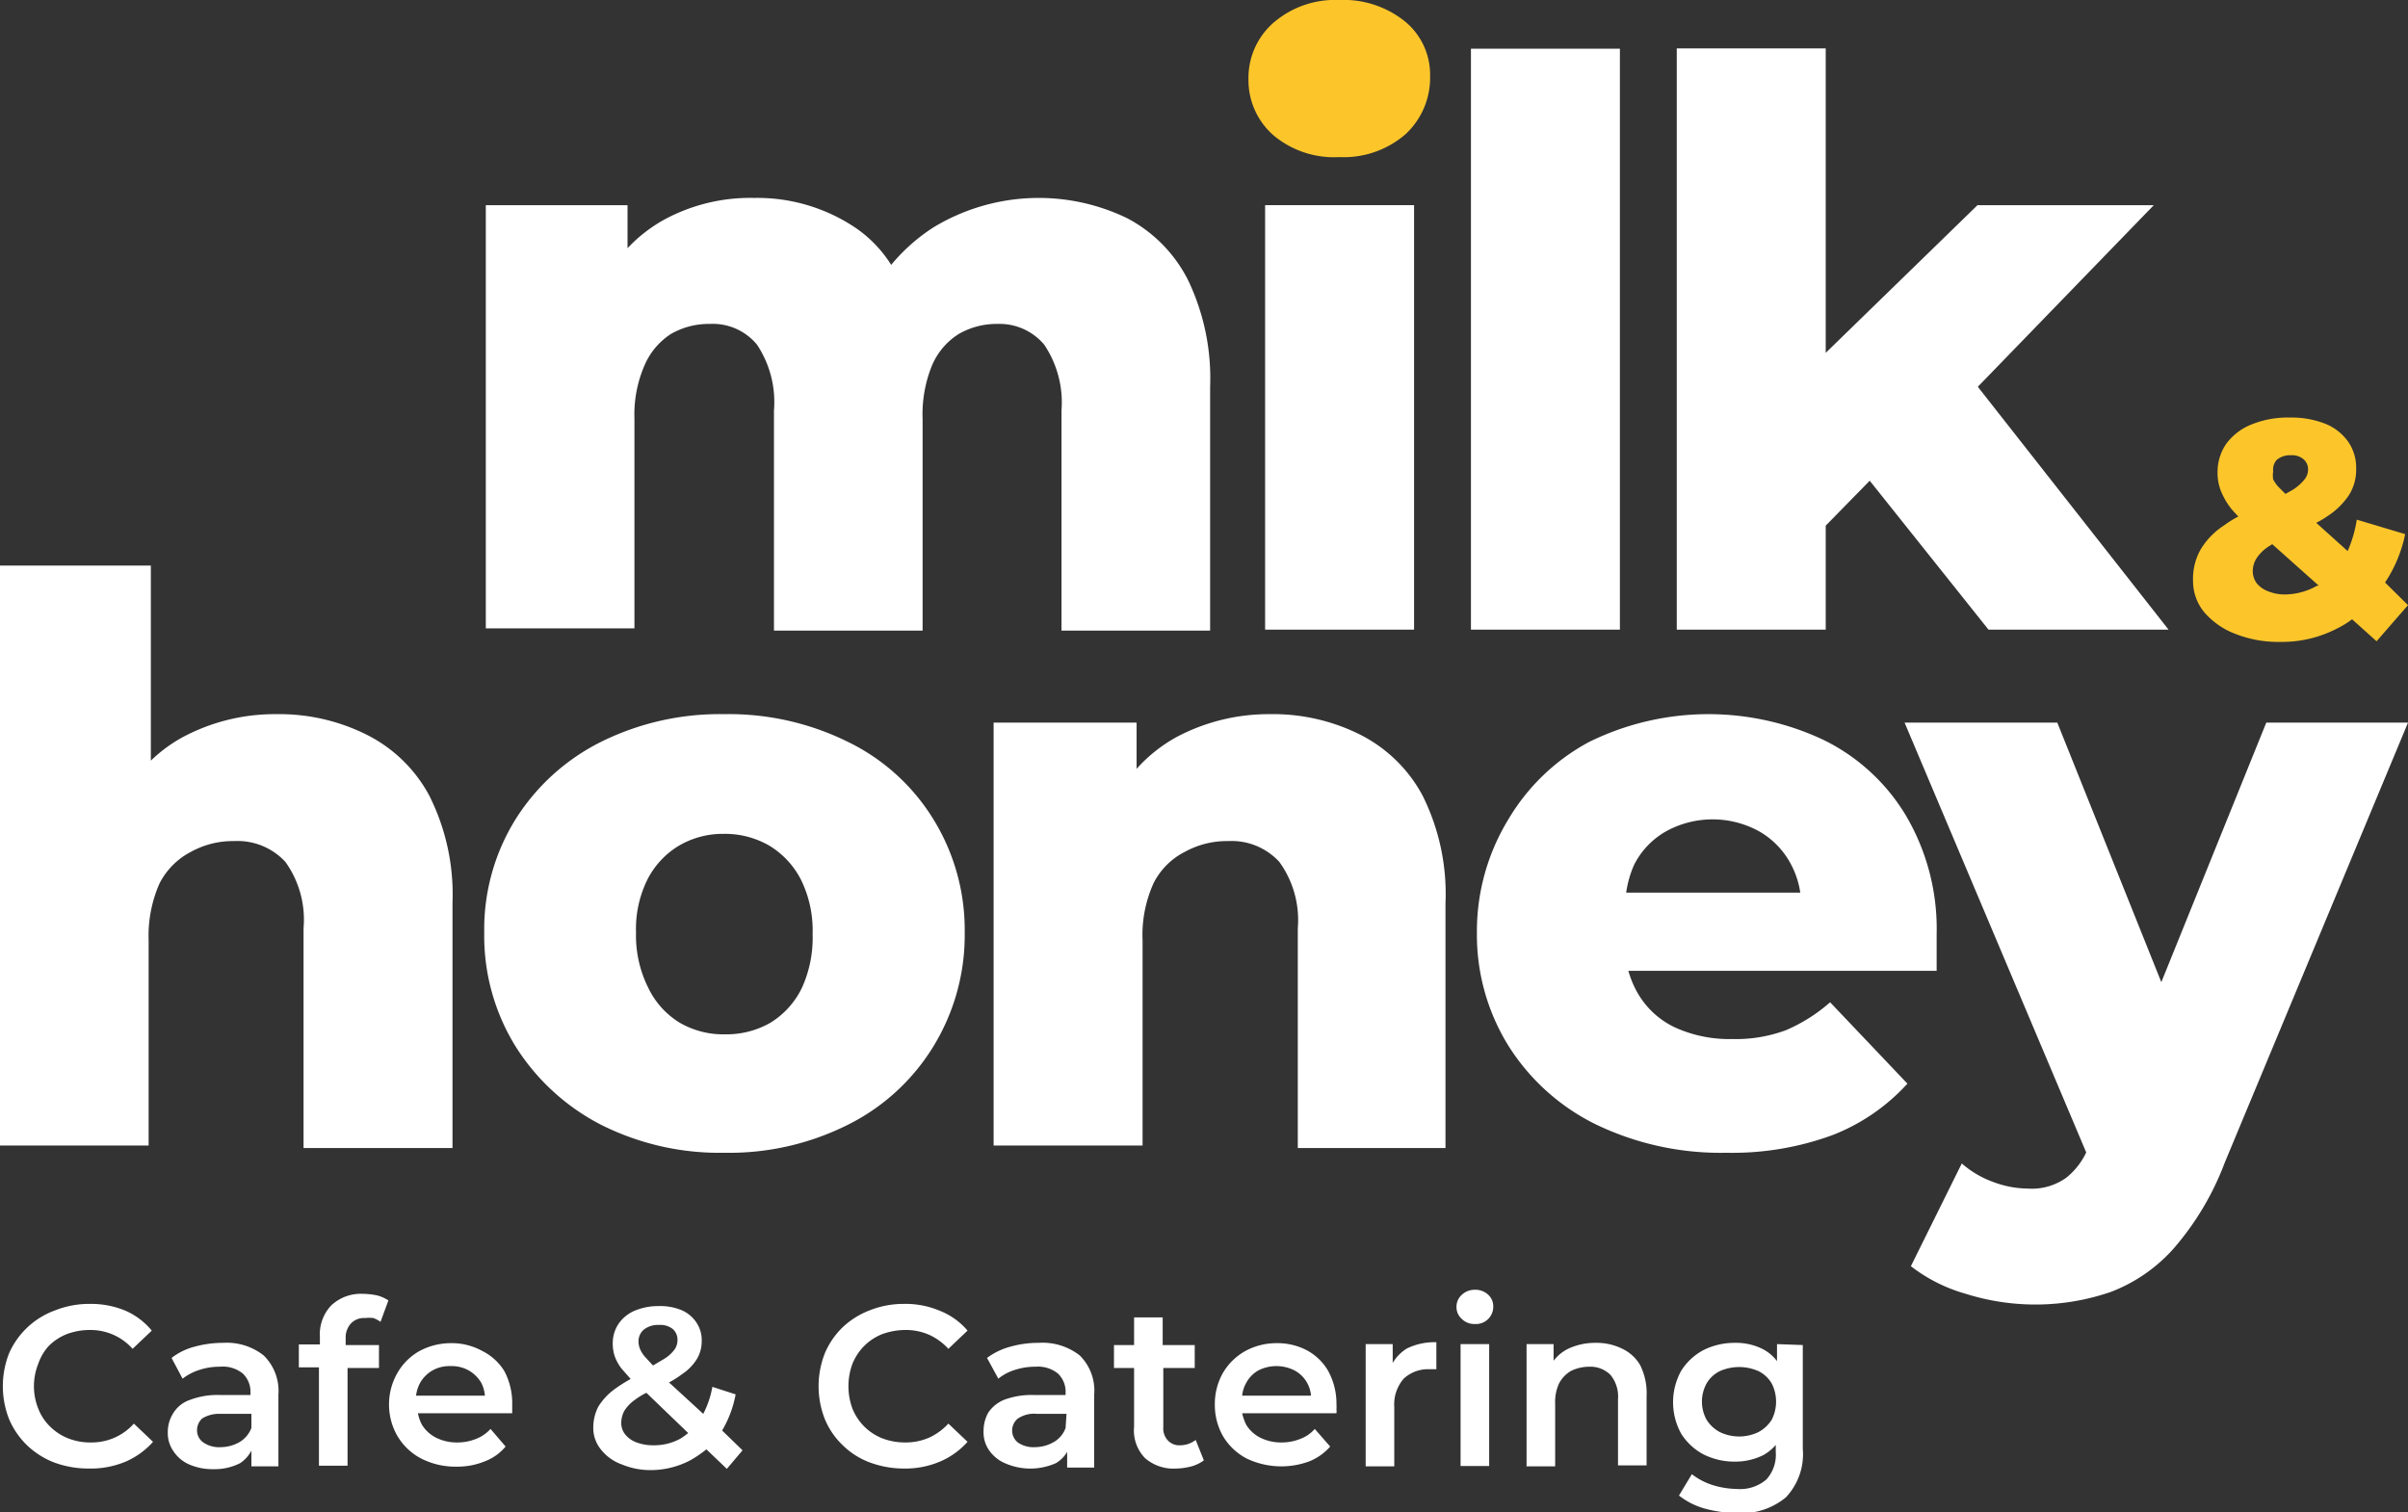 <svg xmlns="http://www.w3.org/2000/svg" viewBox="0 0 76.63 48.13"><rect x="0" y="0" width="76.63" height="48.13" fill="#333333" stroke="none"/><defs><style>.cls-1{fill:#fcc62b;}.cls-2{fill:#fff;}</style></defs><g id="Layer_2" data-name="Layer 2"><g id="Layer_1-2" data-name="Layer 1"><path class="cls-1" d="M44.72.69A3.11,3.11,0,0,0,42.62,0a3,3,0,0,0-2.09.72,2.33,2.33,0,0,0-.8,1.8,2.33,2.33,0,0,0,.8,1.79A3,3,0,0,0,42.62,5a3,3,0,0,0,2.11-.73,2.45,2.45,0,0,0,.78-1.86A2.19,2.19,0,0,0,44.72.69Z"/><path class="cls-2" d="M35.86,6.94a6.46,6.46,0,0,0-6.16.3,5.87,5.87,0,0,0-1.34,1.19,4,4,0,0,0-1.15-1.19A5.6,5.6,0,0,0,24,6.3,5.73,5.73,0,0,0,21.12,7a4.77,4.77,0,0,0-1.15.9V6.53H15.46V20h4.73V13.33a3.93,3.93,0,0,1,.32-1.7,2.23,2.23,0,0,1,.84-1,2.41,2.41,0,0,1,1.24-.32,1.82,1.82,0,0,1,1.5.66,3.3,3.3,0,0,1,.54,2.1v7h4.73V13.33a4.11,4.11,0,0,1,.3-1.7,2.19,2.19,0,0,1,.85-1,2.41,2.41,0,0,1,1.22-.32,1.86,1.86,0,0,1,1.5.66,3.3,3.3,0,0,1,.55,2.1v7h4.73V12.31A7.22,7.22,0,0,0,37.8,8.9,4.53,4.53,0,0,0,35.86,6.94Z"/><rect class="cls-2" x="40.26" y="6.53" width="4.74" height="13.51"/><rect class="cls-2" x="46.81" y="1.55" width="4.74" height="18.49"/><polygon class="cls-2" points="62.94 12.31 68.54 6.53 62.93 6.53 58.1 11.23 58.1 1.54 53.36 1.54 53.36 20.04 58.1 20.04 58.1 16.73 59.5 15.3 63.28 20.04 69.01 20.04 62.94 12.31"/><path class="cls-2" d="M11.64,23.37a6.21,6.21,0,0,0-2.84-.64,6.22,6.22,0,0,0-3,.74,4.73,4.73,0,0,0-1,.74V18H0V36.46H4.73V29.93a4.12,4.12,0,0,1,.35-1.82,2.33,2.33,0,0,1,1-1,2.76,2.76,0,0,1,1.37-.34,2.07,2.07,0,0,1,1.63.66,3.15,3.15,0,0,1,.58,2.11v7h4.74V28.74a7,7,0,0,0-.74-3.42A4.59,4.59,0,0,0,11.64,23.37Z"/><path class="cls-2" d="M27,23.62a8.54,8.54,0,0,0-3.95-.89,8.5,8.5,0,0,0-3.94.89,6.8,6.8,0,0,0-2.7,2.45,6.63,6.63,0,0,0-1,3.61,6.69,6.69,0,0,0,1,3.63,7,7,0,0,0,2.7,2.48,8.38,8.38,0,0,0,3.94.9,8.42,8.42,0,0,0,3.95-.9,6.68,6.68,0,0,0,2.7-2.48,6.78,6.78,0,0,0,1-3.63,6.71,6.71,0,0,0-1-3.61A6.55,6.55,0,0,0,27,23.62Zm-1.48,7.82a2.66,2.66,0,0,1-1,1.11,2.81,2.81,0,0,1-1.46.37,2.75,2.75,0,0,1-1.43-.37,2.62,2.62,0,0,1-1-1.11,3.72,3.72,0,0,1-.39-1.76A3.54,3.54,0,0,1,20.6,28a2.66,2.66,0,0,1,1-1.08,2.75,2.75,0,0,1,1.43-.38,2.81,2.81,0,0,1,1.46.38,2.71,2.71,0,0,1,1,1.08,3.66,3.66,0,0,1,.37,1.73A3.84,3.84,0,0,1,25.52,31.44Z"/><path class="cls-2" d="M43.26,23.37a6.18,6.18,0,0,0-2.84-.64,6.25,6.25,0,0,0-3,.74,4.85,4.85,0,0,0-1.25,1V23H31.62V36.46h4.74V29.93a4,4,0,0,1,.35-1.82,2.26,2.26,0,0,1,1-1,2.76,2.76,0,0,1,1.37-.34,2.06,2.06,0,0,1,1.63.66,3.15,3.15,0,0,1,.59,2.11v7H46V28.74a7,7,0,0,0-.73-3.42A4.61,4.61,0,0,0,43.26,23.37Z"/><path class="cls-2" d="M56.83,32.79a4.57,4.57,0,0,1-1.71.28,4.16,4.16,0,0,1-1.84-.38,2.7,2.7,0,0,1-1.18-1.11,3.14,3.14,0,0,1-.28-.68h9.81c0-.18,0-.38,0-.59s0-.41,0-.58a7.1,7.1,0,0,0-1-3.81,6.27,6.27,0,0,0-2.62-2.38,8.59,8.59,0,0,0-7.45.08A6.62,6.62,0,0,0,48,26.08a6.83,6.83,0,0,0-1,3.6,6.7,6.7,0,0,0,1,3.6,6.86,6.86,0,0,0,2.77,2.5,9.15,9.15,0,0,0,4.17.91,9.25,9.25,0,0,0,3.37-.56,6.31,6.31,0,0,0,2.39-1.64L58.24,31.9A5.24,5.24,0,0,1,56.83,32.79ZM52,27.53a2.54,2.54,0,0,1,1-1.06,3.07,3.07,0,0,1,3,0,2.6,2.6,0,0,1,1,1.05,2.74,2.74,0,0,1,.29.89H51.75A3.36,3.36,0,0,1,52,27.53Z"/><path class="cls-2" d="M72.12,23l-3.34,8.26L65.47,23H60.61l5.78,13.68a2.29,2.29,0,0,1-.63.8,1.87,1.87,0,0,1-1.22.35,3.2,3.2,0,0,1-1.11-.21,3.13,3.13,0,0,1-1-.59L60.81,40.3a5.12,5.12,0,0,0,1.75.88,7.37,7.37,0,0,0,4.61-.06,5.11,5.11,0,0,0,2-1.38A9,9,0,0,0,70.8,37L76.63,23Z"/><path class="cls-1" d="M75.9,18.54A4.38,4.38,0,0,0,76.54,17L75,16.54a4,4,0,0,1-.29,1l-1-.9a2.77,2.77,0,0,0,.34-.2,2.4,2.4,0,0,0,.7-.68,1.51,1.51,0,0,0,.23-.83,1.45,1.45,0,0,0-.26-.88,1.64,1.64,0,0,0-.74-.57,2.93,2.93,0,0,0-1.11-.19,3.06,3.06,0,0,0-1.22.22,1.84,1.84,0,0,0-.8.61,1.57,1.57,0,0,0-.28.93,1.54,1.54,0,0,0,.1.56,2.37,2.37,0,0,0,.31.55c.07.09.16.18.25.28a3.16,3.16,0,0,0-.45.28,2.37,2.37,0,0,0-.75.77,1.9,1.9,0,0,0-.24,1,1.55,1.55,0,0,0,.36,1,2.44,2.44,0,0,0,1,.69,3.69,3.69,0,0,0,1.41.25,3.79,3.79,0,0,0,1.82-.43,2.83,2.83,0,0,0,.47-.29l.78.7,1-1.15Zm-3.45-3.9a.64.64,0,0,1,.45-.15.56.56,0,0,1,.41.13.42.42,0,0,1,.14.33.51.51,0,0,1-.13.33,1.5,1.5,0,0,1-.41.34l-.18.1-.17-.17a1.16,1.16,0,0,1-.22-.29.8.8,0,0,1,0-.26A.46.46,0,0,1,72.45,14.64Zm1.29,4a2.11,2.11,0,0,1-1,.28,1.4,1.4,0,0,1-.56-.1.86.86,0,0,1-.36-.25.66.66,0,0,1-.13-.37.77.77,0,0,1,.12-.43,1.29,1.29,0,0,1,.39-.38l.11-.07,1.48,1.32Z"/><path class="cls-2" d="M1.56,42.83a1.7,1.7,0,0,1,.57-.37,2.11,2.11,0,0,1,.73-.13,1.81,1.81,0,0,1,.74.15,1.79,1.79,0,0,1,.62.45l.61-.58A2.27,2.27,0,0,0,4,41.72a2.86,2.86,0,0,0-1.14-.22,2.94,2.94,0,0,0-1.09.2A2.55,2.55,0,0,0,.29,43.07a2.86,2.86,0,0,0,0,2.1A2.56,2.56,0,0,0,.86,46a2.63,2.63,0,0,0,.87.55,3.14,3.14,0,0,0,1.08.19A2.88,2.88,0,0,0,4,46.52a2.5,2.5,0,0,0,.87-.63l-.61-.58a1.79,1.79,0,0,1-.62.45,1.81,1.81,0,0,1-.74.15,1.9,1.9,0,0,1-.73-.13,1.7,1.7,0,0,1-.57-.37,1.59,1.59,0,0,1-.38-.57,1.92,1.92,0,0,1,0-1.44A1.59,1.59,0,0,1,1.56,42.83Z"/><path class="cls-2" d="M7.1,42.74a3.37,3.37,0,0,0-.9.12,2,2,0,0,0-.74.36l.35.66a1.72,1.72,0,0,1,.54-.28A2,2,0,0,1,7,43.5a1,1,0,0,1,.73.22.8.8,0,0,1,.24.62v.06H7a2.46,2.46,0,0,0-.94.15A1,1,0,0,0,5.5,45a1.11,1.11,0,0,0-.16.59,1,1,0,0,0,.18.6,1.15,1.15,0,0,0,.5.42,1.86,1.86,0,0,0,.77.15,1.78,1.78,0,0,0,.85-.19A1.06,1.06,0,0,0,8,46.17v.5h.86V44.39a1.58,1.58,0,0,0-.47-1.25A1.89,1.89,0,0,0,7.1,42.74ZM8,45.45a.89.89,0,0,1-.38.45,1.22,1.22,0,0,1-.6.16.88.88,0,0,1-.55-.15.47.47,0,0,1-.2-.39.51.51,0,0,1,.16-.37A1,1,0,0,1,7,45H8Z"/><path class="cls-2" d="M11.18,42.11a.57.57,0,0,1,.43-.16,1.26,1.26,0,0,1,.27,0,1,1,0,0,1,.23.12l.25-.68a1.19,1.19,0,0,0-.36-.16,2.31,2.31,0,0,0-.46-.05,1.37,1.37,0,0,0-1,.37,1.33,1.33,0,0,0-.36,1v.24H9.51v.73h.64v3.13h.91V43.54h1v-.73H11v-.23A.66.66,0,0,1,11.18,42.11Z"/><path class="cls-2" d="M15.35,43a2,2,0,0,0-1-.25,2.11,2.11,0,0,0-1,.25,1.86,1.86,0,0,0-.71.71,2,2,0,0,0-.26,1,2,2,0,0,0,.27,1,1.9,1.9,0,0,0,.75.71,2.39,2.39,0,0,0,1.13.26,2.29,2.29,0,0,0,.9-.17,1.59,1.59,0,0,0,.66-.47l-.48-.56a1.2,1.2,0,0,1-.47.32,1.55,1.55,0,0,1-.59.11,1.47,1.47,0,0,1-.67-.15,1.11,1.11,0,0,1-.45-.41,1.26,1.26,0,0,1-.13-.37h3c0-.05,0-.09,0-.14v-.13a2.17,2.17,0,0,0-.25-1.07A1.72,1.72,0,0,0,15.35,43Zm-2.11,1.42a1.19,1.19,0,0,1,.12-.39,1.05,1.05,0,0,1,.4-.41,1.09,1.09,0,0,1,.58-.14,1.11,1.11,0,0,1,.58.14,1.1,1.1,0,0,1,.4.4,1.08,1.08,0,0,1,.11.4Z"/><path class="cls-2" d="M23.41,44.38l-.74-.24a3,3,0,0,1-.29.86l-1.09-1a2.93,2.93,0,0,0,.41-.26,1.58,1.58,0,0,0,.48-.49,1.09,1.09,0,0,0,.15-.56,1,1,0,0,0-.17-.6,1.07,1.07,0,0,0-.47-.39,1.75,1.75,0,0,0-.72-.13,1.94,1.94,0,0,0-.78.15,1.18,1.18,0,0,0-.51.42,1.11,1.11,0,0,0-.18.63,1.27,1.27,0,0,0,.06.39,1.46,1.46,0,0,0,.22.4l.29.33a4.71,4.71,0,0,0-.52.33,2,2,0,0,0-.51.55,1.46,1.46,0,0,0-.16.66,1.08,1.08,0,0,0,.24.7,1.47,1.47,0,0,0,.67.48,2.37,2.37,0,0,0,.95.18A2.71,2.71,0,0,0,22,46.46a4.07,4.07,0,0,0,.48-.33l.65.62.5-.59-.65-.63A3.52,3.52,0,0,0,23.41,44.38ZM20.5,42.31a.73.73,0,0,1,.47-.14.64.64,0,0,1,.44.13.45.45,0,0,1,.15.35.52.52,0,0,1-.1.31,1.16,1.16,0,0,1-.34.3l-.34.2-.24-.26a.88.88,0,0,1-.17-.26.6.6,0,0,1-.05-.24A.48.48,0,0,1,20.5,42.31Zm1.15,3.48a1.73,1.73,0,0,1-.85.21,1.49,1.49,0,0,1-.54-.09.83.83,0,0,1-.36-.25.58.58,0,0,1-.13-.38.83.83,0,0,1,.1-.38,1.23,1.23,0,0,1,.34-.35,2.27,2.27,0,0,1,.36-.22l1.33,1.28A2.27,2.27,0,0,1,21.65,45.79Z"/><path class="cls-2" d="M27.51,42.83a1.7,1.7,0,0,1,.57-.37,2.21,2.21,0,0,1,.74-.13,1.85,1.85,0,0,1,.74.15,1.89,1.89,0,0,1,.62.45l.61-.58a2.23,2.23,0,0,0-.88-.63,2.79,2.79,0,0,0-1.14-.22,2.92,2.92,0,0,0-1.08.2,2.6,2.6,0,0,0-.87.54,2.51,2.51,0,0,0-.57.83,2.86,2.86,0,0,0,0,2.1,2.41,2.41,0,0,0,.57.83,2.44,2.44,0,0,0,.87.55,3.12,3.12,0,0,0,1.07.19,2.81,2.81,0,0,0,1.15-.22,2.45,2.45,0,0,0,.88-.63l-.61-.58a1.89,1.89,0,0,1-.62.45,1.85,1.85,0,0,1-.74.15,2,2,0,0,1-.74-.13,1.7,1.7,0,0,1-.57-.37,1.73,1.73,0,0,1-.38-.57,2.06,2.06,0,0,1,0-1.44A1.73,1.73,0,0,1,27.51,42.83Z"/><path class="cls-2" d="M33.05,42.74a3.24,3.24,0,0,0-.89.12,2.18,2.18,0,0,0-.75.36l.36.66a1.57,1.57,0,0,1,.53-.28,2.05,2.05,0,0,1,.65-.1,1,1,0,0,1,.72.22.8.8,0,0,1,.24.62v.06h-1a2.52,2.52,0,0,0-.95.15,1.12,1.12,0,0,0-.51.41,1.2,1.2,0,0,0-.15.59,1,1,0,0,0,.17.6,1.18,1.18,0,0,0,.51.42,2,2,0,0,0,1.62,0,1,1,0,0,0,.36-.36v.5h.86V44.39a1.57,1.57,0,0,0-.46-1.25A1.92,1.92,0,0,0,33.05,42.74Zm.86,2.71a.85.85,0,0,1-.38.45,1.22,1.22,0,0,1-.6.16.87.87,0,0,1-.54-.15.49.49,0,0,1,0-.76A.93.93,0,0,1,33,45h.94Z"/><path class="cls-2" d="M37.56,46a.49.49,0,0,1-.4-.16.56.56,0,0,1-.14-.42V43.54h1v-.73H37v-.88h-.91v.88h-.64v.73h.64v1.87a1.26,1.26,0,0,0,.35,1,1.38,1.38,0,0,0,1,.33,2,2,0,0,0,.48-.07,1.18,1.18,0,0,0,.39-.19l-.26-.65A.81.81,0,0,1,37.56,46Z"/><path class="cls-2" d="M41.63,43a2,2,0,0,0-1-.25,2.07,2.07,0,0,0-1,.25,1.89,1.89,0,0,0-.72.71,2,2,0,0,0-.25,1,2,2,0,0,0,.26,1,1.9,1.9,0,0,0,.75.71,2.56,2.56,0,0,0,2,.09,1.74,1.74,0,0,0,.66-.47l-.49-.56a1.13,1.13,0,0,1-.47.32,1.55,1.55,0,0,1-.59.11,1.47,1.47,0,0,1-.67-.15,1.11,1.11,0,0,1-.45-.41,1.63,1.63,0,0,1-.13-.37h3a.66.66,0,0,0,0-.14.62.62,0,0,0,0-.13,2.17,2.17,0,0,0-.26-1.07A1.72,1.72,0,0,0,41.63,43Zm-2.1,1.42a1,1,0,0,1,.12-.39,1,1,0,0,1,.39-.41,1.27,1.27,0,0,1,1.16,0,1,1,0,0,1,.52.8Z"/><path class="cls-2" d="M44.32,43.38v-.6h-.86v3.89h.91V44.78a1.25,1.25,0,0,1,.3-.9,1.13,1.13,0,0,1,.82-.3h.22v-.86a2,2,0,0,0-.94.2A1.35,1.35,0,0,0,44.32,43.38Z"/><path class="cls-2" d="M46.93,41.05a.6.6,0,0,0-.41.16.51.51,0,0,0-.17.39.5.5,0,0,0,.17.38.56.56,0,0,0,.41.16.55.55,0,0,0,.59-.56.5.5,0,0,0-.17-.38A.6.6,0,0,0,46.93,41.05Z"/><rect class="cls-2" x="46.48" y="42.78" width="0.91" height="3.88"/><path class="cls-2" d="M51.61,42.92a1.84,1.84,0,0,0-.83-.18,2,2,0,0,0-.9.2,1.32,1.32,0,0,0-.44.37v-.53h-.86v3.89h.91v-2a1.39,1.39,0,0,1,.13-.65,1,1,0,0,1,.38-.39,1.33,1.33,0,0,1,.57-.13.9.9,0,0,1,.68.26,1.08,1.08,0,0,1,.24.77v2.11h.91V44.44a2,2,0,0,0-.21-1A1.31,1.31,0,0,0,51.61,42.92Z"/><path class="cls-2" d="M56.55,42.78v.54a1.36,1.36,0,0,0-.45-.38,1.88,1.88,0,0,0-.89-.2,2.2,2.2,0,0,0-1,.23,1.88,1.88,0,0,0-.71.66,2.07,2.07,0,0,0,0,2,1.88,1.88,0,0,0,.71.66,2.2,2.2,0,0,0,1,.23,2,2,0,0,0,.89-.2,1.45,1.45,0,0,0,.41-.33v.22a1.17,1.17,0,0,1-.3.88,1.28,1.28,0,0,1-.94.3,2.72,2.72,0,0,1-.79-.13,2.15,2.15,0,0,1-.64-.34l-.41.68a2.36,2.36,0,0,0,.84.42,4.21,4.21,0,0,0,1,.14,2.23,2.23,0,0,0,1.56-.5,2,2,0,0,0,.54-1.55v-3.3Zm-.17,2.41a1.13,1.13,0,0,1-.42.39,1.42,1.42,0,0,1-1.23,0,1.13,1.13,0,0,1-.42-.39,1.2,1.2,0,0,1,0-1.16,1,1,0,0,1,.42-.39,1.52,1.52,0,0,1,1.23,0,1,1,0,0,1,.42.39,1.27,1.27,0,0,1,0,1.16Z"/></g></g></svg>